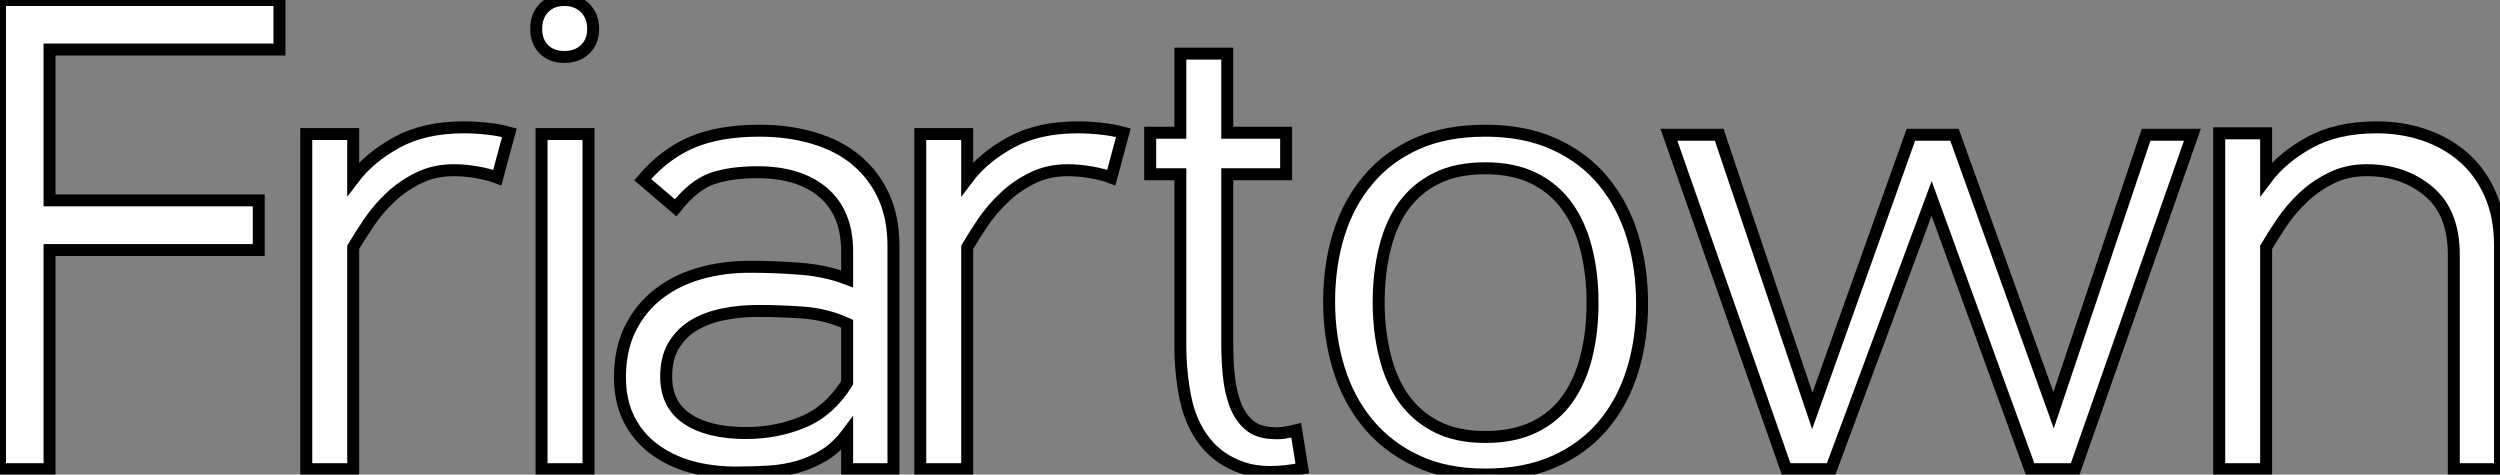<?xml version="1.0" standalone="no"?>
<svg xmlns="http://www.w3.org/2000/svg" viewBox="1.12 -39.2 208.88 39.65"><rect x="1.12" y="-39.2" width="208.88" height="39.65" fill="#808080" stroke="none"/><path d="M5.26 0L1.12 0L1.12-39.20L24.47-39.20L24.47-35.06L5.26-35.06L5.26-22.46L22.74-22.46L22.74-18.31L5.26-18.31L5.26 0ZM43.68-28.11L42.67-24.36Q41.94-24.64 40.94-24.81Q39.93-24.98 39.03-24.98L39.03-24.98Q37.41-24.98 36.09-24.33Q34.78-23.69 33.74-22.71Q32.70-21.73 31.95-20.61Q31.19-19.49 30.63-18.54L30.63-18.54L30.63 0L26.71 0L26.71-28L30.63-28L30.63-24.25Q31.98-26.04 34.27-27.30Q36.57-28.56 39.87-28.56L39.87-28.56Q40.82-28.56 41.83-28.45Q42.84-28.34 43.68-28.11L43.68-28.11ZM50.29 0L46.37 0L46.37-28L50.29-28L50.29 0ZM45.92-36.79L45.92-36.79Q45.92-37.86 46.56-38.53Q47.21-39.20 48.27-39.20L48.27-39.20Q49.34-39.20 50.01-38.53Q50.68-37.86 50.68-36.79L50.68-36.79Q50.68-35.73 50.01-35.08Q49.34-34.44 48.27-34.44L48.27-34.44Q47.21-34.44 46.56-35.08Q45.92-35.73 45.92-36.79ZM71.90-7.22L71.90-12.15Q70.17-12.94 68.26-13.08Q66.36-13.22 64.40-13.22L64.40-13.22Q63.00-13.22 61.66-12.96Q60.31-12.71 59.22-12.10Q58.13-11.48 57.46-10.42Q56.78-9.35 56.78-7.73L56.78-7.73Q56.78-5.38 58.55-4.20Q60.31-3.02 63.45-3.02L63.45-3.02Q66.02-3.02 68.24-3.95Q70.45-4.87 71.90-7.22L71.90-7.22ZM75.77 0L71.90 0L71.90-2.97Q71.06-1.85 70.03-1.20Q68.99-0.56 67.84-0.22Q66.70 0.11 65.38 0.20Q64.06 0.28 62.61 0.28L62.61 0.28Q60.54 0.28 58.77-0.22Q57.01-0.73 55.69-1.74Q54.38-2.74 53.65-4.23Q52.92-5.71 52.92-7.67L52.92-7.67Q52.92-10.02 53.79-11.76Q54.66-13.50 56.14-14.64Q57.62-15.79 59.58-16.35Q61.54-16.91 63.73-16.91L63.73-16.91Q65.97-16.91 68.04-16.74Q70.11-16.58 71.90-15.90L71.90-15.90L71.90-18.20Q71.90-21.39 69.92-23.10Q67.93-24.81 64.40-24.81L64.40-24.81Q62.16-24.81 60.62-24.28Q59.08-23.74 57.57-21.84L57.57-21.84L54.82-24.19Q56.62-26.32 58.91-27.30Q61.21-28.28 64.57-28.28L64.57-28.28Q67.03-28.28 69.10-27.66Q71.18-27.05 72.66-25.82Q74.14-24.58 74.96-22.79Q75.77-21 75.77-18.65L75.77-18.65L75.77 0ZM94.98-28.11L93.97-24.36Q93.24-24.64 92.23-24.81Q91.22-24.98 90.33-24.98L90.33-24.98Q88.70-24.98 87.39-24.33Q86.07-23.69 85.04-22.71Q84-21.73 83.24-20.61Q82.49-19.49 81.93-18.54L81.93-18.54L81.93 0L78.01 0L78.01-28L81.93-28L81.93-24.25Q83.27-26.04 85.57-27.30Q87.86-28.56 91.17-28.56L91.17-28.56Q92.12-28.56 93.13-28.45Q94.14-28.34 94.98-28.11L94.98-28.11ZM99.74-10.36L99.74-24.64L97.22-24.64L97.22-28.11L99.74-28.11L99.74-34.72L103.66-34.72L103.66-28.11L108.58-28.11L108.58-24.64L103.66-24.64L103.66-10.47Q103.66-9.02 103.80-7.73Q103.94-6.44 104.33-5.40Q104.72-4.37 105.45-3.72Q106.18-3.08 107.35-3.02L107.35-3.02Q107.97-2.97 108.47-3.05Q108.98-3.14 109.42-3.25L109.42-3.25L109.93-0.06Q106.90 0.56 104.94-0.11Q102.98-0.78 101.81-2.27Q100.63-3.75 100.18-5.88Q99.74-8.01 99.74-10.36L99.74-10.36ZM134.18-13.89L134.18-13.89Q134.18-16.30 133.67-18.34Q133.17-20.38 132.10-21.90Q131.04-23.41 129.33-24.28Q127.62-25.14 125.22-25.14L125.22-25.14Q122.81-25.14 121.13-24.30Q119.45-23.46 118.38-21.98Q117.32-20.50 116.82-18.42Q116.31-16.35 116.31-13.94L116.31-13.94Q116.31-11.59 116.82-9.52Q117.32-7.45 118.38-5.94Q119.45-4.42 121.13-3.56Q122.81-2.69 125.22-2.69L125.22-2.69Q127.62-2.69 129.33-3.53Q131.04-4.37 132.10-5.88Q133.17-7.39 133.67-9.44Q134.18-11.48 134.18-13.89ZM138.32-13.83L138.32-13.83Q138.32-10.81 137.51-8.20Q136.70-5.60 135.07-3.67Q133.45-1.74 130.98-0.64Q128.52 0.45 125.22 0.45L125.22 0.45Q121.91 0.45 119.48-0.70Q117.04-1.85 115.42-3.81Q113.79-5.77 112.98-8.40Q112.17-11.03 112.17-14L112.17-14Q112.17-17.02 112.98-19.63Q113.79-22.23 115.42-24.16Q117.04-26.10 119.48-27.19Q121.91-28.28 125.22-28.28L125.22-28.28Q128.52-28.28 130.98-27.16Q133.45-26.04 135.07-24.08Q136.70-22.12 137.51-19.49Q138.32-16.86 138.32-13.83ZM184.30-27.94L174.50 0L170.74 0L162.51-22.62L154.11 0L150.36 0L140.56-27.94L144.76-27.94L152.54-4.87L160.78-27.94L164.42-27.94L172.70-4.93L180.43-27.94L184.30-27.94ZM210 0L206.14 0L206.14-17.92Q206.14-21.45 204.04-23.21Q201.94-24.98 198.86-24.98L198.86-24.98Q197.23-24.98 195.92-24.33Q194.60-23.69 193.56-22.71Q192.53-21.73 191.77-20.61Q191.02-19.49 190.46-18.54L190.46-18.54L190.46 0L186.54 0L186.54-28.06L190.46-28.06L190.46-24.25Q191.80-26.04 194.10-27.30Q196.39-28.56 199.70-28.56L199.70-28.56Q201.82-28.56 203.70-27.92Q205.58-27.27 206.98-26.04Q208.38-24.81 209.19-22.96Q210-21.11 210-18.70L210-18.70L210 0Z" fill="white" stroke="black" transform="scale(1,1)"/></svg>